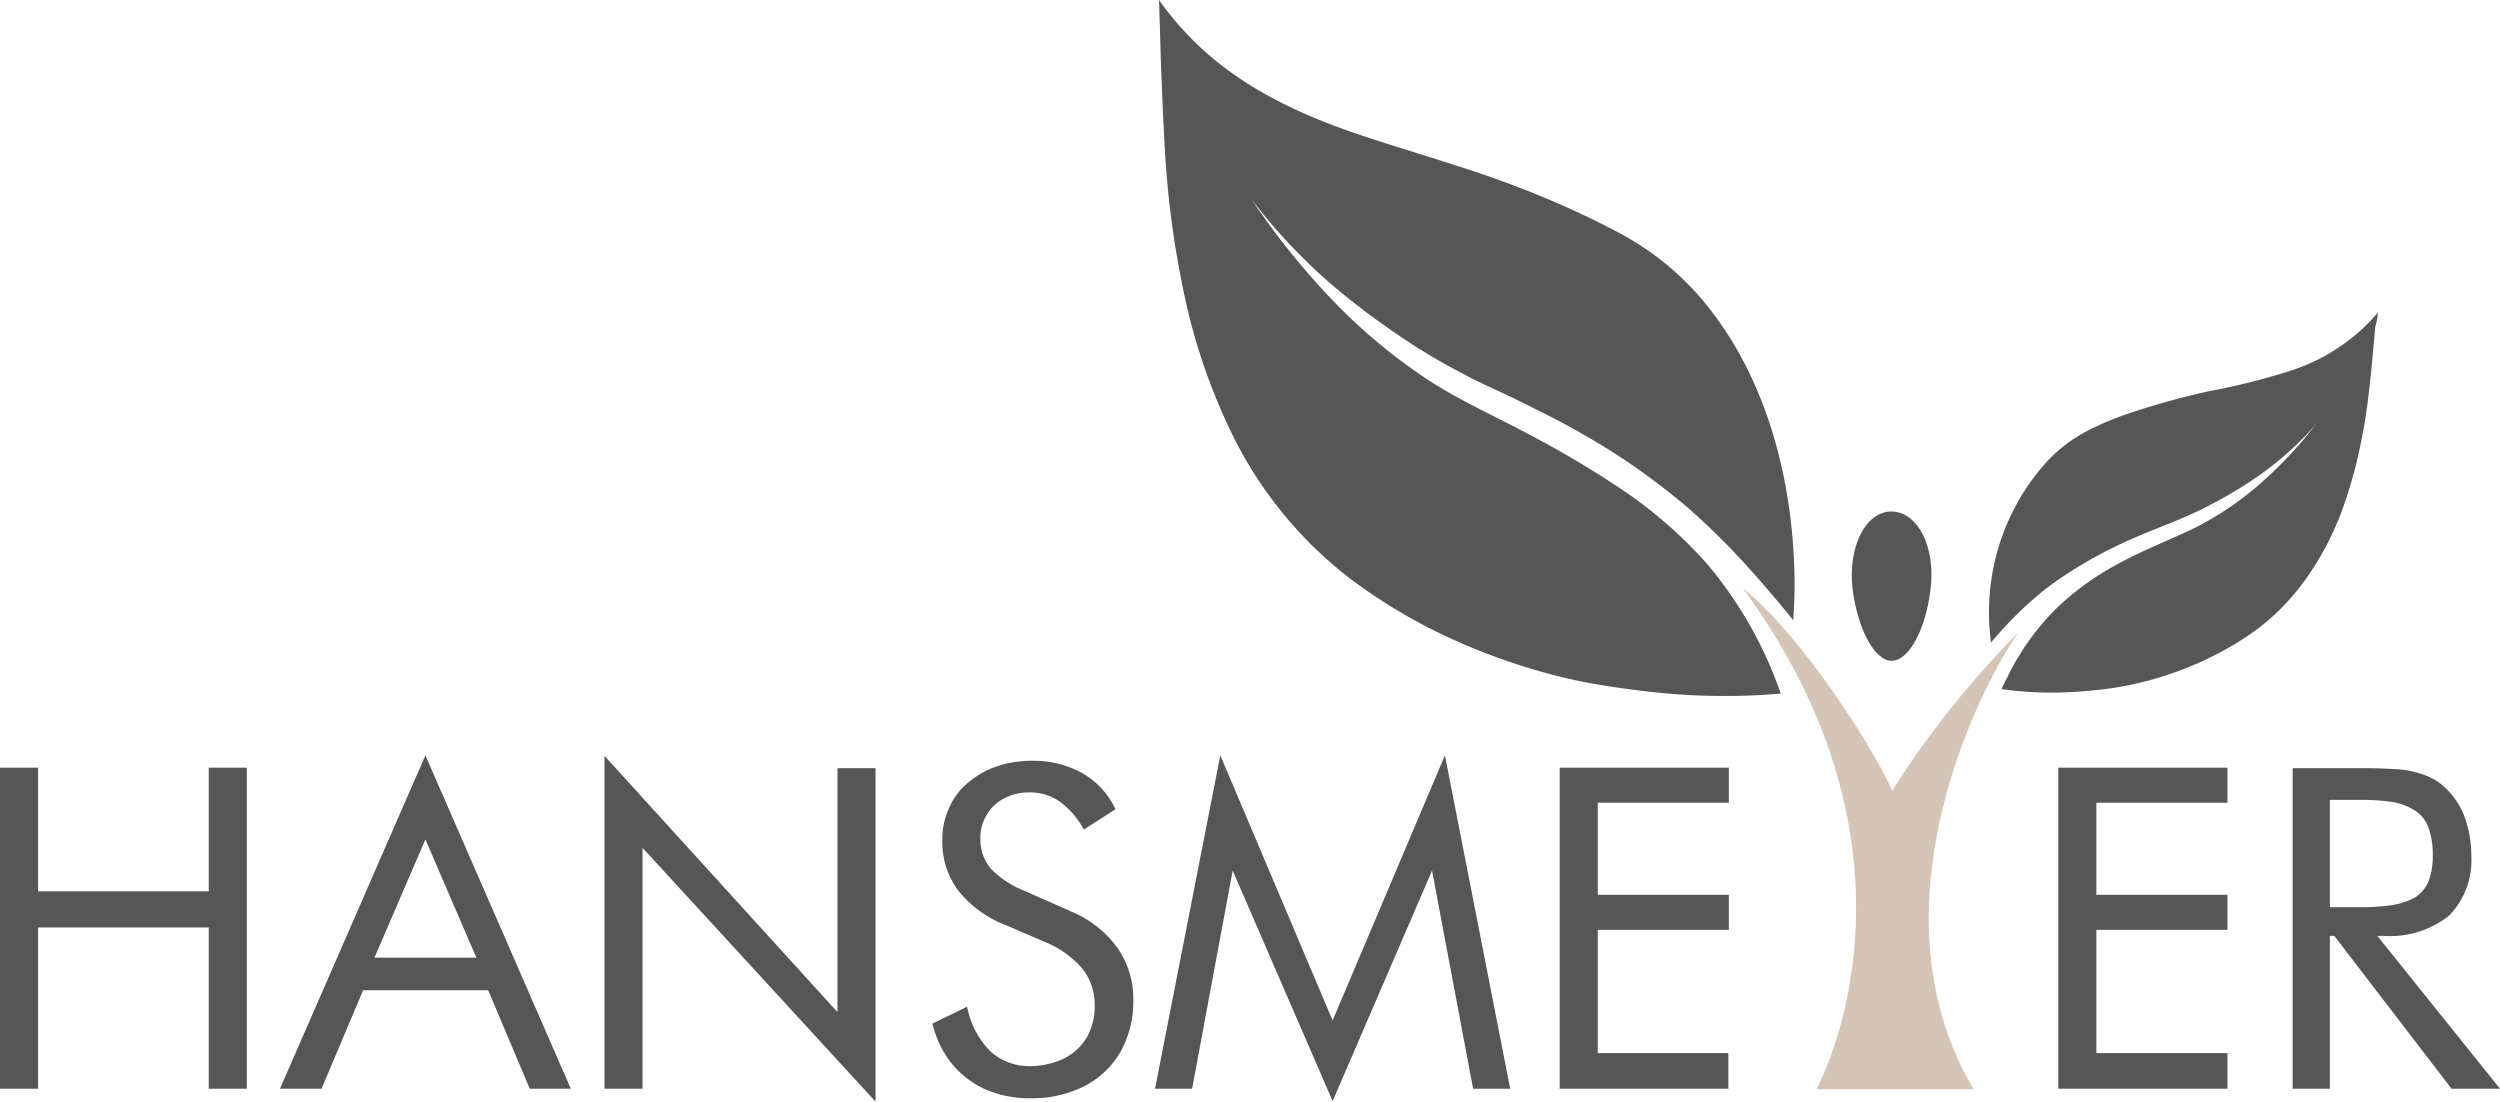 <?xml version="1.0" encoding="UTF-8"?> <svg xmlns="http://www.w3.org/2000/svg" width="176.157" height="77.622" viewBox="0 0 176.157 77.622"><g id="Logo" transform="translate(0 -0.1)"><path id="Pfad_14" data-name="Pfad 14" d="M368.577,154.308H357.493S366.451,138.24,352.3,119c4.322,3.451,9.515,11.781,10.526,14.291a65.483,65.483,0,0,1,8.923-11.188c-2.544,3.52-10.805,19.379-3.172,32.206Z" transform="translate(-229.506 -77.458)" fill="#d5c5b7" fill-rule="evenodd"></path><path id="Pfad_15" data-name="Pfad 15" d="M429.5,63.3a13.513,13.513,0,0,1-6.1,4.078,47.394,47.394,0,0,1-5.821,1.464,54.006,54.006,0,0,0-5.751,1.6,20.716,20.716,0,0,0-2.858,1.22,10.489,10.489,0,0,0-3,2.37A15.782,15.782,0,0,0,402.1,84.352a15.485,15.485,0,0,0,.139,2.2,26.566,26.566,0,0,1,3.869-3.8,29.544,29.544,0,0,1,4.81-2.928c1.6-.8,3.276-1.394,4.915-2.091a31.019,31.019,0,0,0,4.845-2.649,22.939,22.939,0,0,0,4.078-3.485c.139-.174.279-.314.418-.488a29.533,29.533,0,0,1-3.9,4.183,22.084,22.084,0,0,1-4.671,3.172c-1.743.837-3.555,1.534-5.228,2.44a19.548,19.548,0,0,0-4.5,3.207,17.776,17.776,0,0,0-3.52,4.949c-.139.244-.244.523-.383.767a25.975,25.975,0,0,0,4.043.244,34.261,34.261,0,0,0,3.764-.314,23.807,23.807,0,0,0,6.832-2.126,21.493,21.493,0,0,0,3.52-2.126,16.44,16.44,0,0,0,3.52-3.764,20.78,20.78,0,0,0,2.37-4.636,33.027,33.027,0,0,0,1.255-4.5,39.014,39.014,0,0,0,.627-4.043c.174-1.429.279-2.858.418-4.287A4.059,4.059,0,0,0,429.5,63.3Z" transform="translate(-261.948 -41.172)" fill="#575656" fill-rule="evenodd"></path><path id="Pfad_16" data-name="Pfad 16" d="M279.089,41.124c-.07-6.657-1.708-13.628-5.786-19a20.078,20.078,0,0,0-3.939-3.939,21.578,21.578,0,0,0-3.311-2.022c-1.255-.662-2.544-1.255-3.834-1.812a71.589,71.589,0,0,0-7.076-2.614c-2.335-.767-4.74-1.464-7.076-2.266-4.461-1.534-8.714-3.625-11.955-7.145A22.03,22.03,0,0,1,234.3.1c.07,1.778.1,3.59.174,5.368.07,1.743.139,3.485.244,5.193a65.951,65.951,0,0,0,1.29,9.829,42.082,42.082,0,0,0,3.625,10.561,28.825,28.825,0,0,0,8.33,9.968,38.818,38.818,0,0,0,6.762,4.008,43.378,43.378,0,0,0,5.821,2.2,38.413,38.413,0,0,0,5.612,1.255c1.812.279,3.66.488,5.472.593a48.885,48.885,0,0,0,5.054,0l1.429-.1a28.761,28.761,0,0,0-5.124-9.062,31.374,31.374,0,0,0-5.681-5.054,68.754,68.754,0,0,0-6.866-4.113c-2.4-1.29-4.915-2.4-7.215-3.9a39.389,39.389,0,0,1-6.309-5.193,51.666,51.666,0,0,1-5.437-6.553c-.209-.279-.418-.593-.593-.871a38.62,38.62,0,0,0,3.52,4.008,38.117,38.117,0,0,0,3.555,3.137c1.22.976,2.475,1.847,3.764,2.719a45.564,45.564,0,0,0,3.973,2.335c1.359.732,2.788,1.324,4.183,2.022S262.672,29.831,264,30.6c1.359.767,2.649,1.568,3.939,2.475s2.51,1.847,3.695,2.858c1.185,1.046,2.335,2.161,3.416,3.311,1.115,1.185,2.161,2.4,3.207,3.66.244.279.488.593.732.906C279.054,42.9,279.089,42,279.089,41.124Z" transform="translate(-152.635)" fill="#575656" fill-rule="evenodd"></path><path id="Pfad_17" data-name="Pfad 17" d="M379.915,108.9c-.314,2.893-1.534,5.124-2.754,5.124-1.185,0-2.4-2.231-2.754-5.124-.314-2.893.906-5.4,2.754-5.4,1.882.035,3.1,2.544,2.754,5.4Z" transform="translate(-243.877 -67.36)" fill="#575656" fill-rule="evenodd"></path><path id="Pfad_18" data-name="Pfad 18" d="M0,176.292H2.684V164.93H14.709v11.363h2.684V153.671H14.709v8.714H2.684v-8.714H0v22.621ZM29.975,152.8,19.728,176.292h2.928l2.928-6.936H34.4l2.928,6.936h2.893L29.975,152.8Zm0,5.925,3.59,8.33h-7.18l3.59-8.33Zm12.617,17.567h2.684V159.318L61.693,177.2V153.706H59.009V170.89L42.593,152.835v23.457Zm32.764-12.548-3.242-1.429a6.61,6.61,0,0,1-2.3-1.534,3.188,3.188,0,0,1-.732-2.091,3.053,3.053,0,0,1,.453-1.708,2.992,2.992,0,0,1,1.22-1.15,3.718,3.718,0,0,1,1.778-.418,3.607,3.607,0,0,1,2.161.662,5.873,5.873,0,0,1,1.673,1.952L78.6,156.6a5.723,5.723,0,0,0-2.335-2.544,7.023,7.023,0,0,0-3.52-.871,7.554,7.554,0,0,0-2.579.418,6.185,6.185,0,0,0-2.022,1.185,4.678,4.678,0,0,0-1.29,1.778,5.056,5.056,0,0,0-.453,2.2,5.69,5.69,0,0,0,1.115,3.555,7.889,7.889,0,0,0,3.346,2.44l2.754,1.185a6.9,6.9,0,0,1,2.649,1.882,4.108,4.108,0,0,1,.871,2.649,4.461,4.461,0,0,1-.558,2.2,3.967,3.967,0,0,1-1.568,1.464,5.524,5.524,0,0,1-2.37.558,4.07,4.07,0,0,1-2.858-1.046,6.1,6.1,0,0,1-1.638-3.137l-2.44,1.185a7.077,7.077,0,0,0,1.394,2.858,6.518,6.518,0,0,0,2.335,1.778,7.742,7.742,0,0,0,3.207.627,8.148,8.148,0,0,0,3.8-.871,6.182,6.182,0,0,0,2.51-2.4,7.171,7.171,0,0,0,.906-3.625,6.265,6.265,0,0,0-1.115-3.695,7.581,7.581,0,0,0-3.381-2.614ZM93.9,177.164l7.006-16.242,2.893,15.371h2.614l-4.6-23.492L93.9,171.482,85.987,152.8l-4.6,23.492H84l2.858-15.371L93.9,177.164Zm15.964-.871h11.92v-2.51h-9.2V165.1h9.237v-2.475h-9.237v-6.483h9.237v-2.475H109.9v22.621Zm35.169,0h11.92v-2.51h-9.237V165.1h9.237v-2.475h-9.237v-6.483h9.237v-2.475h-11.92v22.621Zm19.135-20.355h1.987a15.274,15.274,0,0,1,2.335.139,4.123,4.123,0,0,1,1.638.593,2.351,2.351,0,0,1,.976,1.185,5.4,5.4,0,0,1,.314,1.987,4.819,4.819,0,0,1-.314,1.882,2.536,2.536,0,0,1-.976,1.115,5.032,5.032,0,0,1-1.638.523,15.274,15.274,0,0,1-2.335.139h-1.987v-7.563Zm-2.684,20.355h2.684v-10.77h.314l8.261,10.77h3.416l-8.644-10.77H168a6.635,6.635,0,0,0,4.566-1.429,5.546,5.546,0,0,0,1.568-4.217,7.873,7.873,0,0,0-.558-2.963,5.5,5.5,0,0,0-1.534-2.056,4.375,4.375,0,0,0-1.5-.767,6.464,6.464,0,0,0-1.708-.314c-.627-.035-1.29-.07-1.987-.07h-5.3v22.586Z" transform="translate(0 -99.477)" fill="#575656" fill-rule="evenodd"></path></g></svg> 